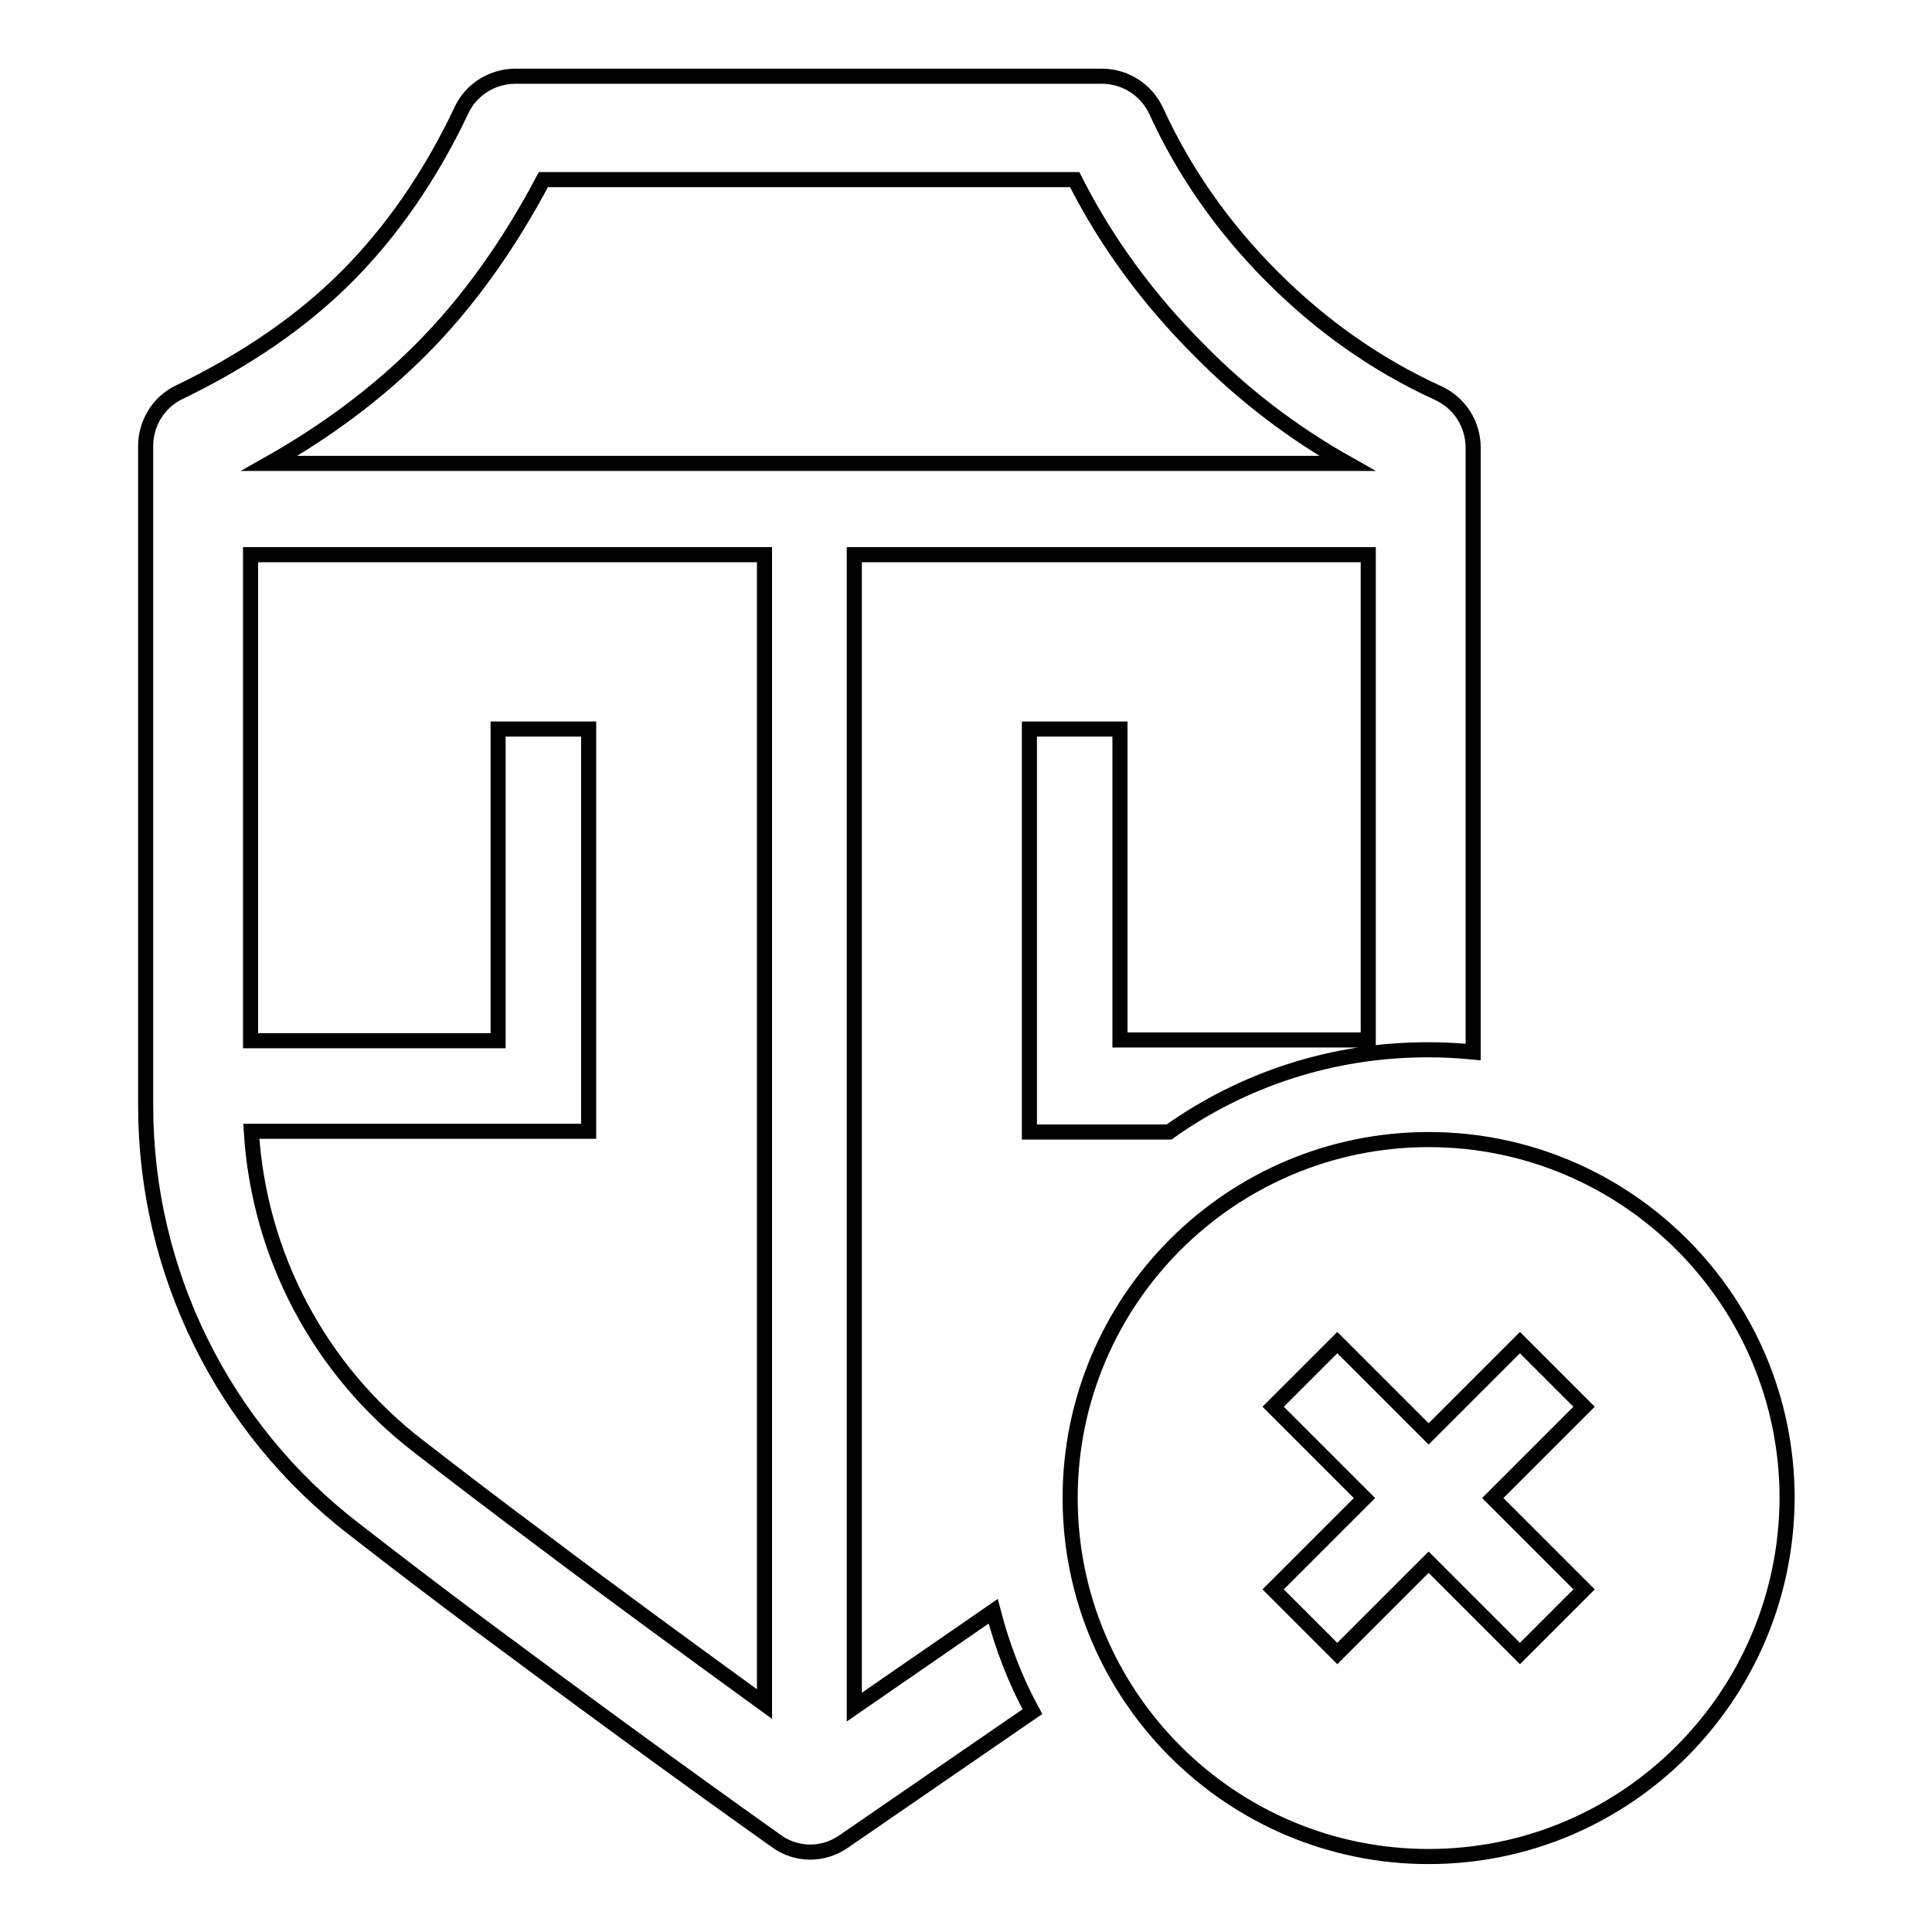 <?xml version="1.0" encoding="utf-8"?>
<!-- Svg Vector Icons : http://www.onlinewebfonts.com/icon -->
<!DOCTYPE svg PUBLIC "-//W3C//DTD SVG 1.1//EN" "http://www.w3.org/Graphics/SVG/1.1/DTD/svg11.dtd">
<svg version="1.1" xmlns="http://www.w3.org/2000/svg" xmlns:xlink="http://www.w3.org/1999/xlink" x="0px" y="0px" viewBox="0 0 256 256" enable-background="new 0 0 256 256" xml:space="preserve">
<g> <path stroke-width="2" fill-opacity="0" stroke="#000000"  d="M131.6,213.5c1.2,4.6,2.9,9.1,5.2,13.3L111.8,244c-2.7,1.9-6.3,1.9-9-0.1c-13.1-9.3-26.2-18.9-39.5-28.8 c-5.5-4.1-11-8.3-16.4-12.5c-17.4-13.4-27.6-34.1-27.6-56.1V59.1c0-3,1.7-5.8,4.4-7.1c8.9-4.3,16.3-9.4,22.2-15.3 c5.9-5.9,11.1-13.3,15.3-22.2c1.3-2.7,4.1-4.4,7.1-4.4H146c3.1,0,5.9,1.8,7.2,4.6c3.7,8.1,8.9,15.5,15.4,22 c6.6,6.6,13.9,11.7,22,15.4c2.8,1.3,4.6,4.1,4.6,7.2v80.1c-2-0.2-4-0.3-6-0.3c-12.8,0-24.6,4-34.3,10.9h-18.5V96.6h12v41.2h32.9 V73.5h-68.1v152.7L131.6,213.5z M33.3,149.9c1,16.4,9,31.6,22.1,41.7c5.4,4.2,10.8,8.3,16.3,12.4c9.8,7.4,19.7,14.6,29.6,21.8V73.5 H33.2v64.4H66V96.6h12v53.3H33.3z M35.7,61.4h142.8c-7.1-4-13.7-9-19.6-15c-6.8-6.8-12.3-14.3-16.5-22.6H72 c-4.6,8.7-10,16.3-16.3,22.6C50,52.1,43.3,57.1,35.7,61.4L35.7,61.4z"/> <path stroke-width="2" fill-opacity="0" stroke="#000000"  d="M189.3,246c-26.2,0-47.5-21.3-47.5-47.5c0-26.2,21.3-47.5,47.5-47.5c26.2,0,47.5,21.3,47.5,47.5 C236.7,224.7,215.5,246,189.3,246z M189.3,190l-12.1-12.1l-8.5,8.5l12.1,12.1l-12.1,12.1l8.5,8.5l12.1-12.1l12.1,12.1l8.5-8.5 l-12.1-12.1l12.1-12.1l-8.5-8.5L189.3,190z"/></g>
</svg>